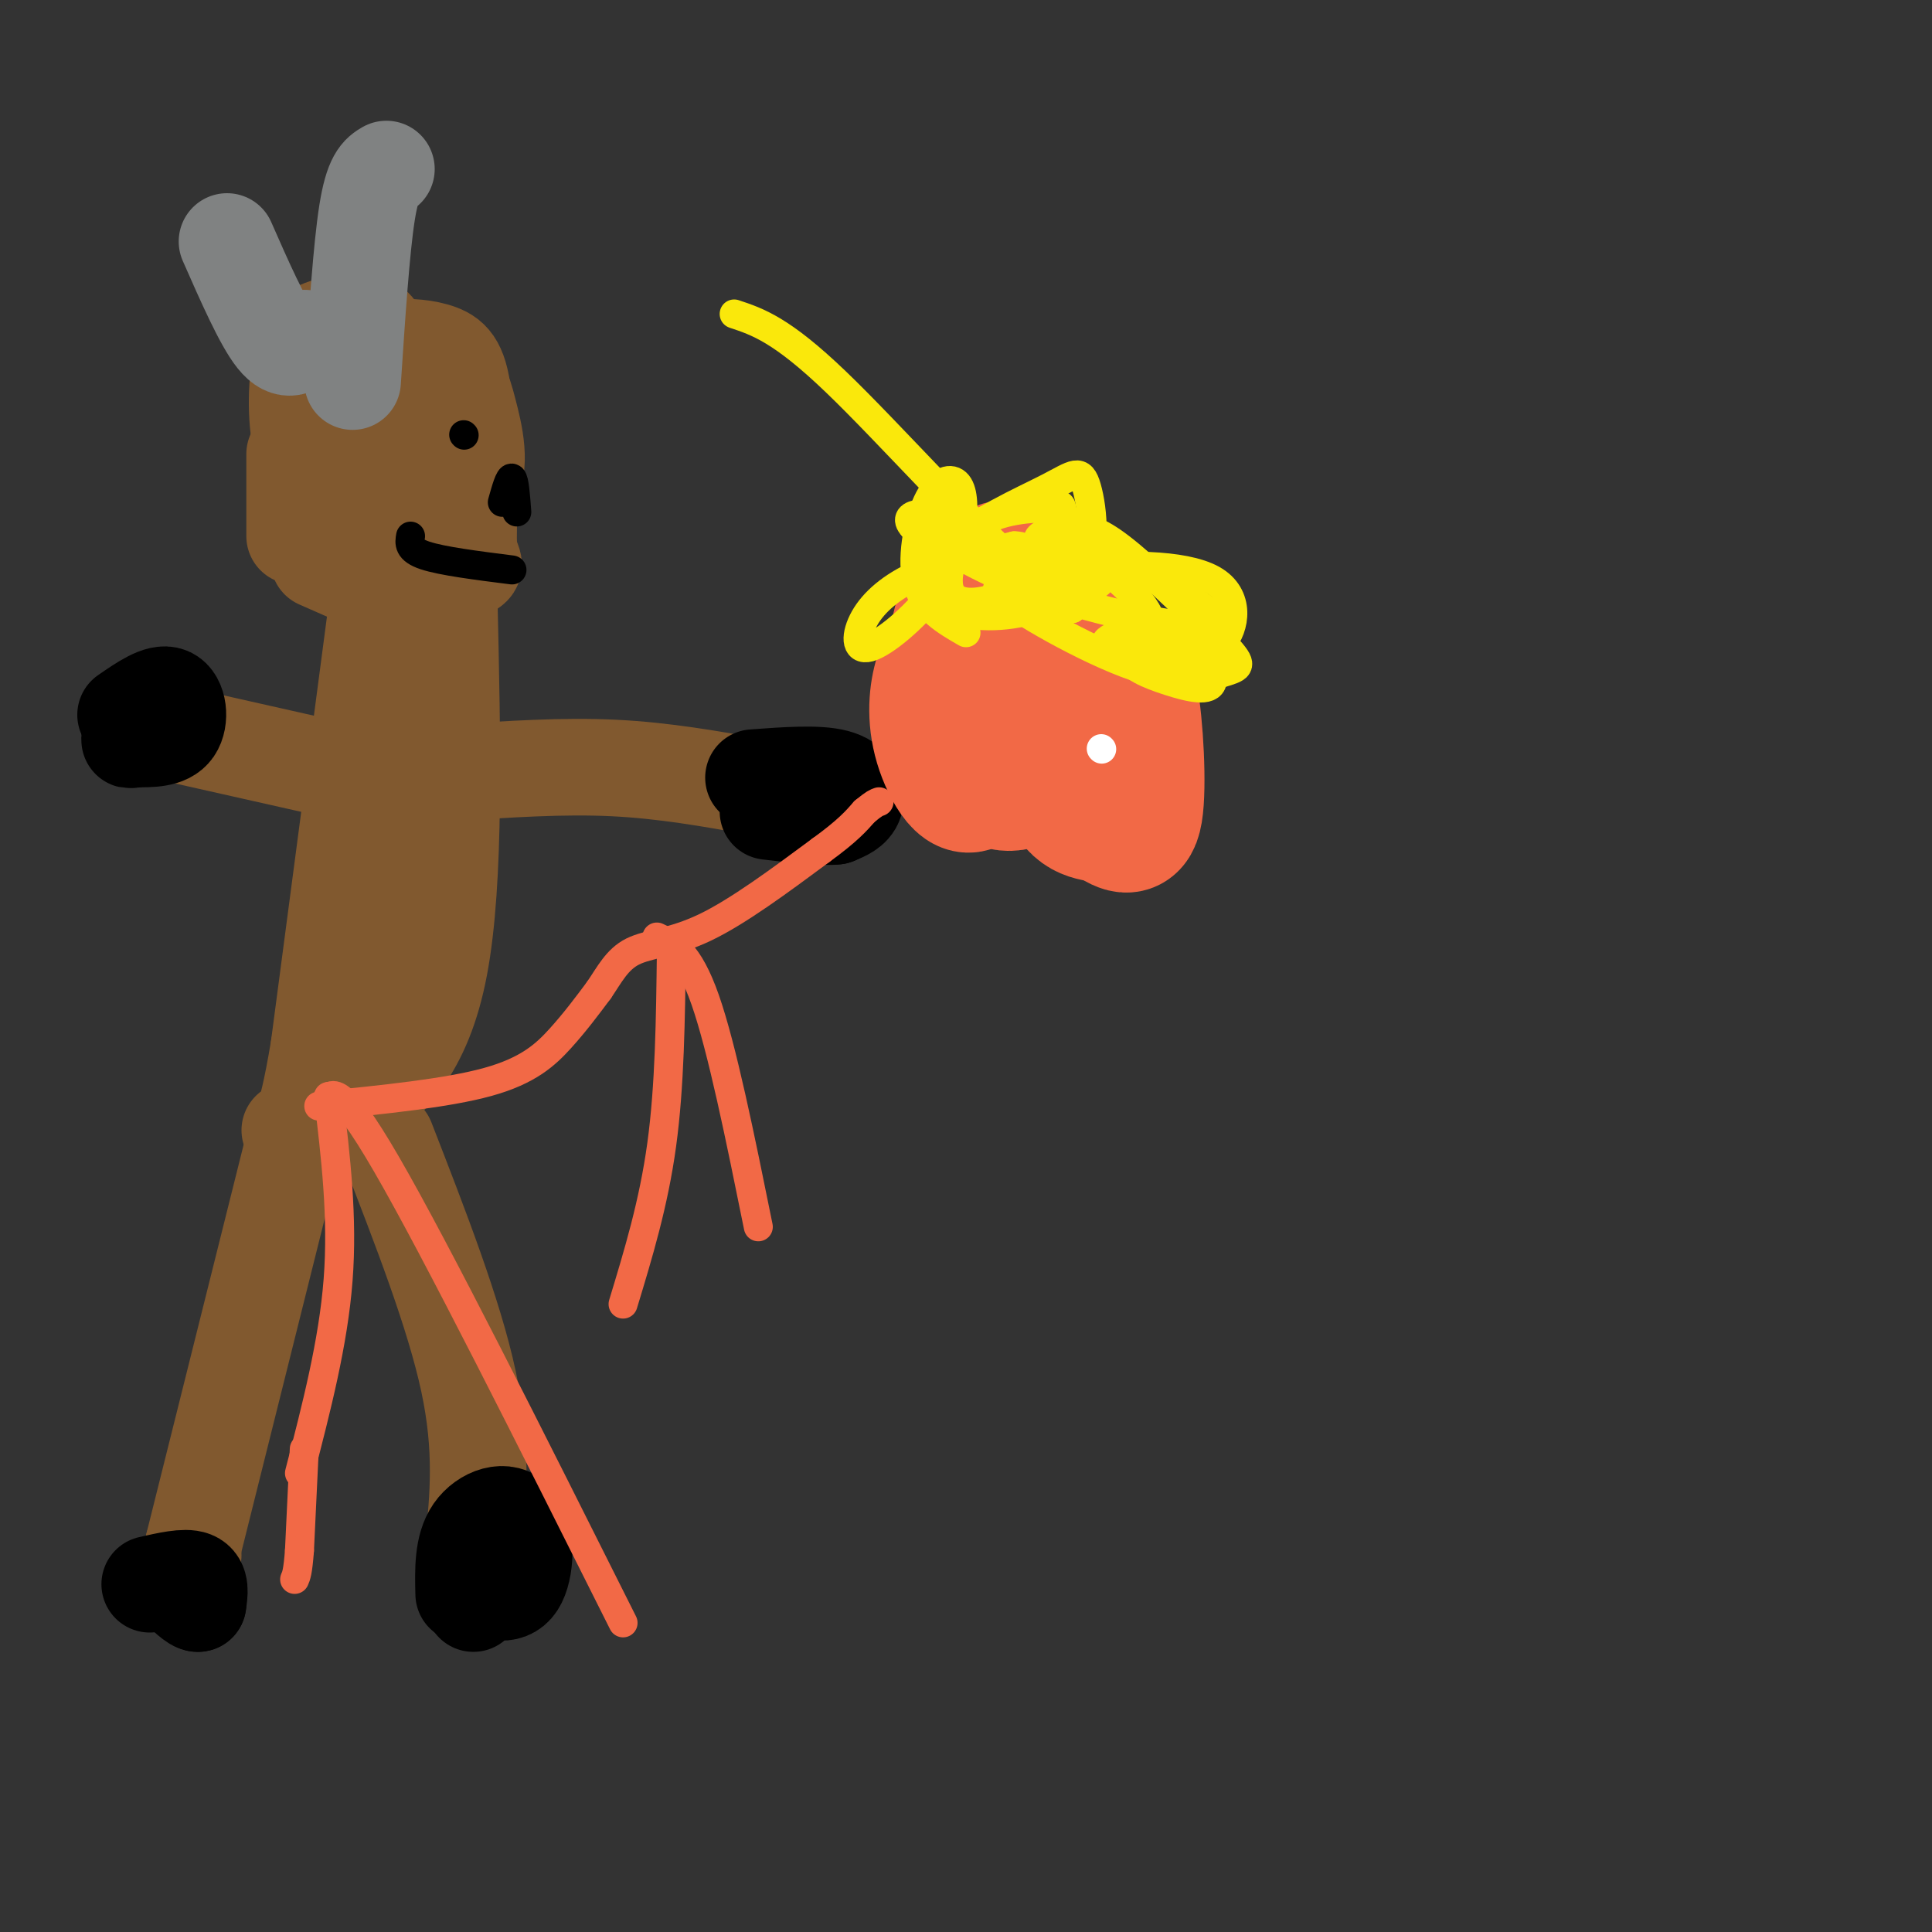 <svg viewBox='0 0 400 400' version='1.1' xmlns='http://www.w3.org/2000/svg' xmlns:xlink='http://www.w3.org/1999/xlink'><rect x="0" y="0" width="400" height="400" fill="#333333" stroke="none"/><g fill='none' stroke='#81592f' stroke-width='20' stroke-linecap='round' stroke-linejoin='round'><path d='M83,79c5.618,-0.300 11.237,-0.599 13,5c1.763,5.599 -0.329,17.097 -2,22c-1.671,4.903 -2.922,3.211 -6,-1c-3.078,-4.211 -7.982,-10.941 -10,-17c-2.018,-6.059 -1.148,-11.445 0,-14c1.148,-2.555 2.574,-2.277 4,-2'/><path d='M82,72c2.362,-0.295 6.266,-0.032 9,1c2.734,1.032 4.296,2.834 5,10c0.704,7.166 0.548,19.697 0,25c-0.548,5.303 -1.489,3.380 -5,3c-3.511,-0.380 -9.592,0.785 -14,-3c-4.408,-3.785 -7.142,-12.520 -9,-18c-1.858,-5.480 -2.838,-7.706 2,-8c4.838,-0.294 15.495,1.344 21,3c5.505,1.656 5.859,3.330 6,8c0.141,4.670 0.071,12.335 0,20'/><path d='M97,113c0.583,3.950 2.040,3.826 0,5c-2.040,1.174 -7.576,3.647 -12,-2c-4.424,-5.647 -7.735,-19.414 -10,-27c-2.265,-7.586 -3.483,-8.991 0,-10c3.483,-1.009 11.665,-1.621 16,-1c4.335,0.621 4.821,2.475 6,7c1.179,4.525 3.051,11.721 0,16c-3.051,4.279 -11.026,5.639 -19,7'/><path d='M78,108c-4.843,0.752 -7.451,-0.868 -10,-4c-2.549,-3.132 -5.037,-7.775 -6,-14c-0.963,-6.225 -0.399,-14.033 1,-18c1.399,-3.967 3.633,-4.094 7,-5c3.367,-0.906 7.868,-2.590 10,6c2.132,8.590 1.895,27.454 0,35c-1.895,7.546 -5.447,3.773 -9,0'/><path d='M71,108c-1.667,1.644 -1.333,5.756 0,8c1.333,2.244 3.667,2.622 6,3'/><path d='M77,119c3.556,1.933 9.444,5.267 8,5c-1.444,-0.267 -10.222,-4.133 -19,-8'/><path d='M78,126c0.000,0.000 -12.000,91.000 -12,91'/><path d='M66,217c-3.000,18.000 -4.500,17.500 -6,17'/><path d='M93,124c0.667,29.167 1.333,58.333 -2,76c-3.333,17.667 -10.667,23.833 -18,30'/><path d='M73,230c-2.690,-2.190 -0.417,-22.667 3,-38c3.417,-15.333 7.976,-25.524 10,-26c2.024,-0.476 1.512,8.762 1,18'/><path d='M87,184c0.644,6.711 1.756,14.489 0,21c-1.756,6.511 -6.378,11.756 -11,17'/><path d='M66,231c0.000,0.000 0.100,0.100 0.1,0.1'/><path d='M61,94c0.000,0.000 0.000,17.000 0,17'/><path d='M61,236c0.000,0.000 -21.000,84.000 -21,84'/><path d='M40,320c-3.500,14.333 -1.750,8.167 0,2'/><path d='M80,236c7.000,18.000 14.000,36.000 17,50c3.000,14.000 2.000,24.000 1,34'/><path d='M98,320c0.167,6.000 0.083,4.000 0,2'/><path d='M94,160c11.250,-0.750 22.500,-1.500 33,-1c10.500,0.500 20.250,2.250 30,4'/><path d='M157,163c6.167,0.667 6.583,0.333 7,0'/><path d='M72,160c0.000,0.000 -40.000,-9.000 -40,-9'/></g>
<g fill='none' stroke='#000000' stroke-width='20' stroke-linecap='round' stroke-linejoin='round'><path d='M96,330c-0.119,-4.881 -0.238,-9.762 2,-13c2.238,-3.238 6.833,-4.833 9,-2c2.167,2.833 1.905,10.095 0,13c-1.905,2.905 -5.452,1.452 -9,0'/><path d='M98,328c-1.500,0.667 -0.750,2.333 0,4'/><path d='M31,328c3.667,-0.833 7.333,-1.667 9,-1c1.667,0.667 1.333,2.833 1,5'/><path d='M41,332c-0.667,0.167 -2.833,-1.917 -5,-4'/><path d='M156,161c6.644,-0.489 13.289,-0.978 17,0c3.711,0.978 4.489,3.422 4,5c-0.489,1.578 -2.244,2.289 -4,3'/><path d='M173,169c-3.000,0.333 -8.500,-0.333 -14,-1'/><path d='M26,148c3.511,-2.422 7.022,-4.844 9,-4c1.978,0.844 2.422,4.956 1,7c-1.422,2.044 -4.711,2.022 -8,2'/><path d='M28,153c-1.500,0.333 -1.250,0.167 -1,0'/></g>
<g fill='none' stroke='#808282' stroke-width='20' stroke-linecap='round' stroke-linejoin='round'><path d='M73,79c0.917,-13.833 1.833,-27.667 3,-35c1.167,-7.333 2.583,-8.167 4,-9'/><path d='M63,70c-1.667,1.667 -3.333,3.333 -6,0c-2.667,-3.333 -6.333,-11.667 -10,-20'/></g>
<g fill='none' stroke='#000000' stroke-width='6' stroke-linecap='round' stroke-linejoin='round'><path d='M96,90c0.000,0.000 0.100,0.100 0.1,0.1'/><path d='M104,104c0.750,-2.667 1.500,-5.333 2,-5c0.500,0.333 0.750,3.667 1,7'/><path d='M106,118c-7.250,-0.917 -14.500,-1.833 -18,-3c-3.500,-1.167 -3.250,-2.583 -3,-4'/></g>
<g fill='none' stroke='#f26946' stroke-width='6' stroke-linecap='round' stroke-linejoin='round'><path d='M68,227c1.500,12.500 3.000,25.000 2,38c-1.000,13.000 -4.500,26.500 -8,40'/><path d='M63,300c0.000,0.000 -1.000,21.000 -1,21'/><path d='M62,321c-0.333,4.500 -0.667,5.250 -1,6'/><path d='M67,229c1.333,-2.917 2.667,-5.833 13,12c10.333,17.833 29.667,56.417 49,95'/><path d='M66,229c13.289,-1.333 26.578,-2.667 35,-5c8.422,-2.333 11.978,-5.667 15,-9c3.022,-3.333 5.511,-6.667 8,-10'/><path d='M124,205c2.214,-3.250 3.750,-6.375 7,-8c3.250,-1.625 8.214,-1.750 15,-5c6.786,-3.250 15.393,-9.625 24,-16'/><path d='M170,176c5.500,-4.000 7.250,-6.000 9,-8'/><path d='M179,168c2.000,-1.667 2.500,-1.833 3,-2'/><path d='M136,194c3.250,1.500 6.500,3.000 10,13c3.500,10.000 7.250,28.500 11,47'/><path d='M139,197c-0.167,13.917 -0.333,27.833 -2,40c-1.667,12.167 -4.833,22.583 -8,33'/></g>
<g fill='none' stroke='#f26946' stroke-width='28' stroke-linecap='round' stroke-linejoin='round'><path d='M202,156c-0.467,-2.016 -0.935,-4.032 1,-6c1.935,-1.968 6.271,-3.888 9,-2c2.729,1.888 3.850,7.585 2,11c-1.850,3.415 -6.671,4.547 -9,1c-2.329,-3.547 -2.164,-11.774 -2,-20'/><path d='M203,140c-0.126,1.885 0.560,16.599 -1,21c-1.560,4.401 -5.367,-1.509 -7,-7c-1.633,-5.491 -1.093,-10.561 0,-14c1.093,-3.439 2.741,-5.248 5,-6c2.259,-0.752 5.131,-0.449 7,5c1.869,5.449 2.734,16.044 1,20c-1.734,3.956 -6.067,1.273 -8,-3c-1.933,-4.273 -1.467,-10.137 -1,-16'/><path d='M199,140c-0.586,-4.748 -1.551,-8.617 1,-14c2.551,-5.383 8.618,-12.282 12,-6c3.382,6.282 4.078,25.743 3,33c-1.078,7.257 -3.931,2.311 -6,0c-2.069,-2.311 -3.356,-1.987 -4,-5c-0.644,-3.013 -0.647,-9.364 0,-13c0.647,-3.636 1.943,-4.556 4,-6c2.057,-1.444 4.873,-3.413 6,0c1.127,3.413 0.563,12.206 0,21'/><path d='M215,150c-0.828,2.774 -2.897,-0.793 -3,-4c-0.103,-3.207 1.761,-6.056 5,-7c3.239,-0.944 7.853,0.015 11,0c3.147,-0.015 4.828,-1.006 6,5c1.172,6.006 1.837,19.007 1,24c-0.837,4.993 -3.174,1.976 -6,1c-2.826,-0.976 -6.139,0.089 -9,-8c-2.861,-8.089 -5.270,-25.332 -5,-32c0.270,-6.668 3.220,-2.762 5,1c1.780,3.762 2.390,7.381 3,11'/><path d='M223,141c0.111,0.378 -1.111,-4.178 -1,-6c0.111,-1.822 1.556,-0.911 3,0'/></g>
<g fill='none' stroke='#fae80b' stroke-width='6' stroke-linecap='round' stroke-linejoin='round'><path d='M200,131c-4.285,-2.472 -8.570,-4.945 -10,-10c-1.430,-5.055 -0.005,-12.693 2,-17c2.005,-4.307 4.590,-5.281 6,-4c1.410,1.281 1.643,4.819 1,9c-0.643,4.181 -2.164,9.004 -6,14c-3.836,4.996 -9.987,10.164 -13,11c-3.013,0.836 -2.888,-2.659 -1,-6c1.888,-3.341 5.539,-6.526 11,-9c5.461,-2.474 12.730,-4.237 20,-6'/><path d='M210,113c3.606,-0.042 2.621,2.851 2,5c-0.621,2.149 -0.877,3.552 -4,5c-3.123,1.448 -9.113,2.941 -11,0c-1.887,-2.941 0.328,-10.316 5,-14c4.672,-3.684 11.800,-3.678 15,-4c3.200,-0.322 2.474,-0.973 3,1c0.526,1.973 2.306,6.570 0,9c-2.306,2.430 -8.698,2.693 -10,3c-1.302,0.307 2.485,0.659 4,2c1.515,1.341 0.757,3.670 0,6'/><path d='M214,126c-3.557,1.543 -12.449,2.400 -17,0c-4.551,-2.400 -4.762,-8.058 0,-13c4.762,-4.942 14.496,-9.170 20,-12c5.504,-2.830 6.776,-4.262 8,0c1.224,4.262 2.398,14.219 -2,19c-4.398,4.781 -14.369,4.386 -16,3c-1.631,-1.386 5.078,-3.763 15,-5c9.922,-1.237 23.056,-1.333 29,2c5.944,3.333 4.698,10.095 2,13c-2.698,2.905 -6.849,1.952 -11,1'/><path d='M242,134c-5.261,0.208 -12.914,0.228 -13,-1c-0.086,-1.228 7.394,-3.703 13,-2c5.606,1.703 9.339,7.583 9,10c-0.339,2.417 -4.751,1.369 -9,0c-4.249,-1.369 -8.336,-3.061 -8,-5c0.336,-1.939 5.096,-4.125 4,-8c-1.096,-3.875 -8.048,-9.437 -15,-15'/><path d='M223,113c-1.311,-0.726 2.910,4.961 2,5c-0.910,0.039 -6.952,-5.568 -8,-8c-1.048,-2.432 2.897,-1.687 6,-1c3.103,0.687 5.362,1.317 11,6c5.638,4.683 14.654,13.418 19,18c4.346,4.582 4.020,5.012 1,6c-3.020,0.988 -8.736,2.535 -19,-1c-10.264,-3.535 -25.075,-12.153 -28,-15c-2.925,-2.847 6.038,0.076 15,3'/><path d='M222,126c0.441,-2.284 -5.956,-9.493 -7,-13c-1.044,-3.507 3.267,-3.311 13,1c9.733,4.311 24.890,12.738 23,15c-1.890,2.262 -20.826,-1.639 -34,-6c-13.174,-4.361 -20.587,-9.180 -28,-14'/><path d='M189,109c-2.912,-3.056 3.807,-3.695 9,0c5.193,3.695 8.860,11.726 15,14c6.140,2.274 14.754,-1.207 15,-3c0.246,-1.793 -7.877,-1.896 -16,-2'/><path d='M212,118c-10.222,-8.356 -27.778,-28.244 -39,-39c-11.222,-10.756 -16.111,-12.378 -21,-14'/></g>
<g fill='none' stroke='#ffffff' stroke-width='6' stroke-linecap='round' stroke-linejoin='round'><path d='M228,155c0.000,0.000 0.100,0.100 0.1,0.1'/></g>
</svg>